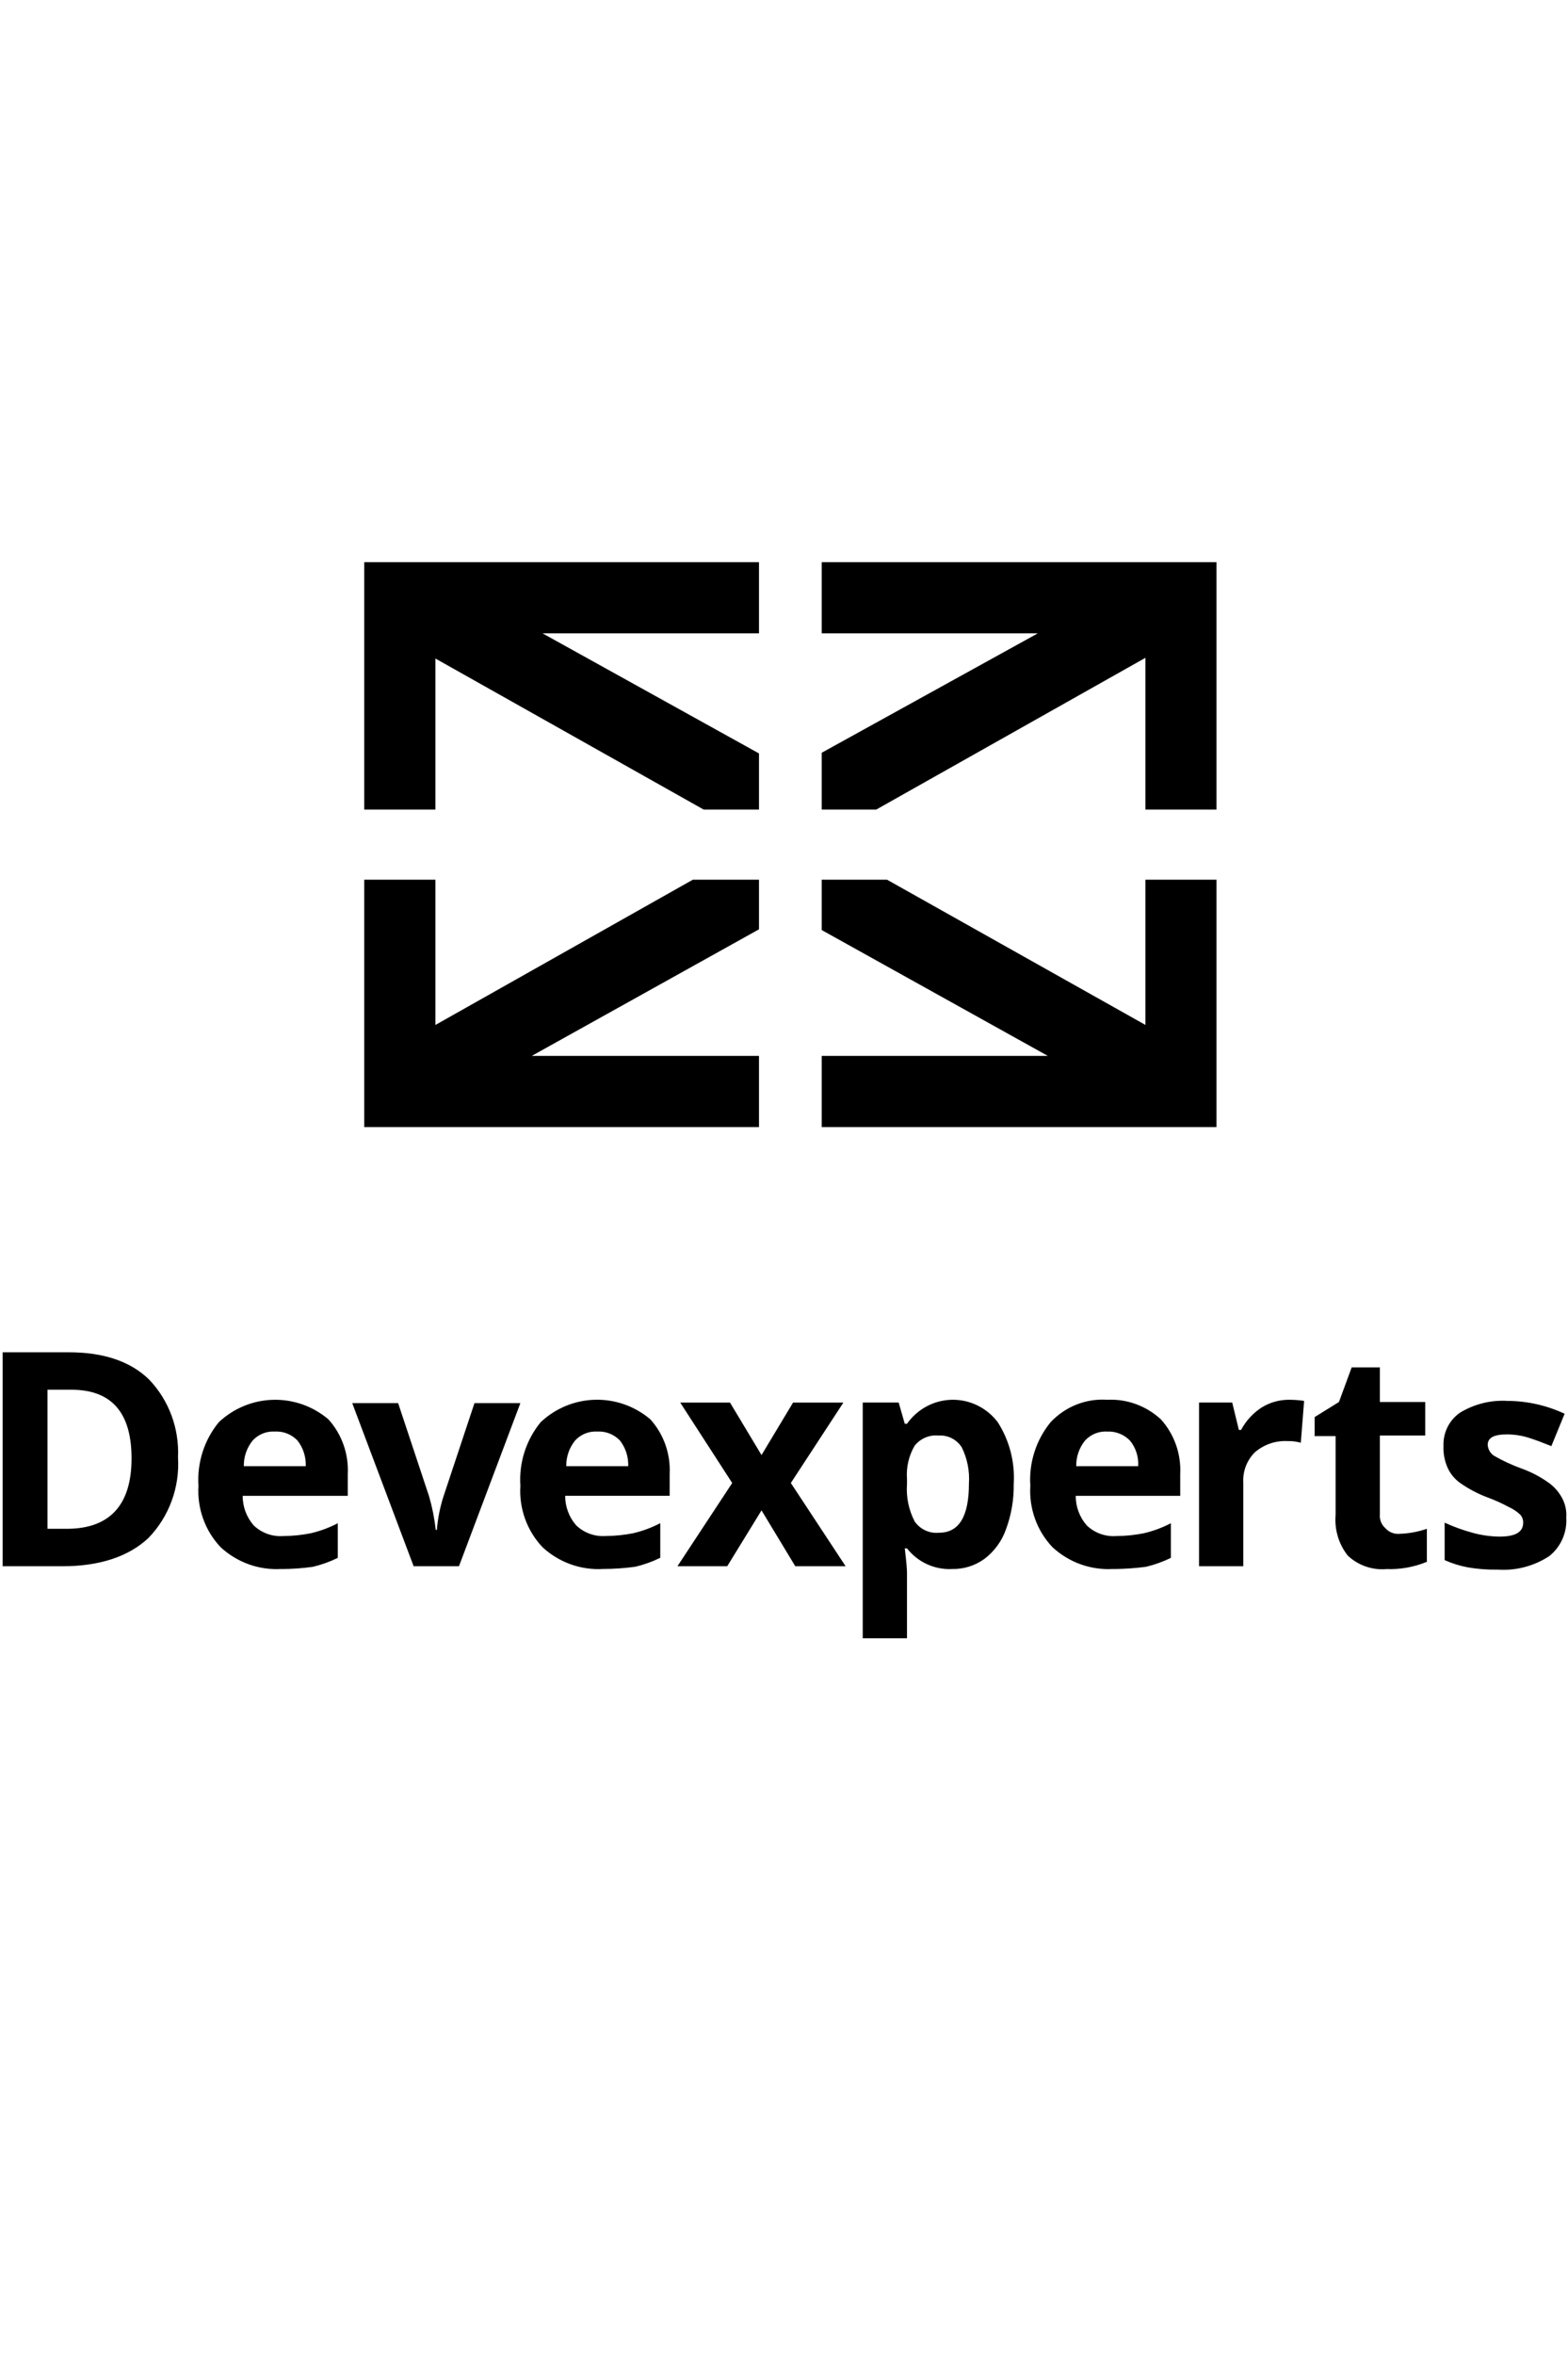 <svg width="533" height="800" viewBox="0 0 533 800" fill="none" xmlns="http://www.w3.org/2000/svg">
<g clip-path="url(#clip0_3158_210)">
<path d="M258.002 255.926V274.981H239.181L148.01 223.686V274.981H123.812V190.955H258.002V215.137H184.432L258.002 255.926ZM258.002 358.653V382.835H123.812V298.809H148.01V348.147L235.513 298.809H258.002V315.661L180.764 358.653H258.002ZM279.322 190.955H413.513V274.981H389.359V223.441L297.866 274.981H279.322V255.685L352.759 215.137H279.322V190.955ZM389.359 298.809H413.513V382.835H279.322V358.656H356.177L279.322 315.916V298.809H301.527L389.359 348.141V298.809ZM44.715 495.383C44.715 479.826 37.946 472.048 24.22 472.048H16.137V519.29H22.718C37.195 519.29 44.715 511.321 44.715 495.387V495.383ZM60.507 495.009C61.153 505.234 57.456 515.25 50.354 522.517C43.589 528.775 33.81 532.01 21.215 532.01H0.908V459.336H23.469C35.125 459.336 44.34 462.372 50.729 468.635C57.428 475.675 60.967 485.219 60.507 495.005V495.009ZM93.41 486.259C90.585 486.088 87.83 487.2 85.889 489.295C83.897 491.744 82.83 494.837 82.88 498.015H103.939C104.047 494.86 103.047 491.768 101.118 489.295C99.101 487.196 96.29 486.088 93.41 486.259ZM95.667 532.932C88.074 533.405 80.615 530.736 74.984 525.532C69.712 519.963 66.982 512.397 67.464 504.681C66.945 496.83 69.432 489.08 74.405 483.053C84.833 473.309 100.736 472.904 111.631 482.106C116.194 487.151 118.566 493.853 118.212 500.698V508.098H82.488C82.48 511.807 83.819 515.388 86.249 518.152C88.937 520.705 92.545 522.01 96.214 521.757C99.367 521.742 102.511 521.425 105.605 520.81C108.804 520.068 111.901 518.924 114.823 517.405V529.166C112.12 530.487 109.284 531.505 106.364 532.201C102.812 532.699 99.232 532.953 95.647 532.961L95.667 532.932ZM140.601 531.998L119.731 476.6H135.335L145.864 508.281C146.941 512.001 147.696 515.81 148.122 519.664H148.497C148.81 515.793 149.568 511.973 150.755 508.281L161.284 476.6H176.888L156.017 531.998H140.601ZM203.017 486.259C200.192 486.088 197.438 487.2 195.497 489.295C193.505 491.744 192.438 494.837 192.488 498.015H213.547C213.655 494.86 212.655 491.768 210.725 489.295C208.709 487.196 205.898 486.088 203.017 486.259ZM205.087 532.932C197.494 533.405 190.035 530.736 184.404 525.532C179.127 519.96 176.397 512.386 176.884 504.664C176.365 496.814 178.852 489.063 183.825 483.036C194.253 473.292 210.156 472.888 221.051 482.09C225.614 487.134 227.986 493.836 227.632 500.682V508.082H192.112C192.104 511.79 193.443 515.371 195.873 518.136C198.561 520.689 202.169 521.994 205.838 521.74C208.991 521.726 212.135 521.409 215.229 520.794C218.426 520.048 221.52 518.902 224.439 517.38V529.141C221.736 530.462 218.9 531.48 215.98 532.176C212.365 532.673 208.722 532.927 205.075 532.936L205.087 532.932ZM248.894 503.734L231.221 476.413H248.143L258.86 494.245L269.577 476.413H286.688L268.826 503.734L287.439 532.002H270.329L258.86 513.028L247.204 532.002H230.281L248.894 503.734ZM319.023 487.604C315.94 487.317 312.916 488.594 310.939 491.018C308.918 494.441 307.997 498.42 308.306 502.401V504.116C307.982 508.521 308.896 512.93 310.939 516.828C312.831 519.506 315.984 520.953 319.21 520.623C325.98 520.623 329.364 515.121 329.364 503.929C329.648 499.669 328.802 495.409 326.915 491.595C325.181 488.917 322.164 487.395 319.019 487.613L319.023 487.604ZM323.53 532.957C317.644 533.223 311.986 530.615 308.302 525.939H307.554C308.118 530.507 308.306 533.339 308.306 533.908V556.487H293.265V476.409H305.485L307.554 483.618H308.306C311.846 478.598 317.509 475.575 323.581 475.463C329.654 475.351 335.421 478.163 339.138 483.049C343.144 489.285 345.057 496.673 344.588 504.108C344.669 509.352 343.775 514.565 341.955 519.473C340.538 523.49 337.98 526.989 334.606 529.527C331.374 531.865 327.478 533.063 323.514 532.94L323.53 532.957ZM376.364 486.259C373.539 486.088 370.785 487.2 368.844 489.295C366.852 491.744 365.785 494.837 365.835 498.015H386.893C387.091 494.848 386.081 491.724 384.072 489.295C382.036 487.226 379.238 486.125 376.364 486.259ZM378.434 532.932C370.84 533.405 363.381 530.736 357.751 525.532C352.473 519.96 349.744 512.386 350.231 504.664C349.711 496.814 352.198 489.063 357.171 483.036C362.154 477.751 369.18 474.978 376.364 475.462C383.069 475.129 389.629 477.519 394.601 482.106C399.165 487.151 401.537 493.853 401.183 500.698V508.098H365.663C365.655 511.807 366.994 515.388 369.423 518.152C372.112 520.705 375.72 522.01 379.389 521.757C382.542 521.742 385.686 521.425 388.779 520.81C391.981 520.069 395.079 518.925 398.002 517.405V529.166C395.299 530.487 392.463 531.505 389.543 532.201C385.864 532.683 382.159 532.937 378.45 532.961L378.434 532.932ZM438.225 475.462C439.923 475.464 441.619 475.59 443.3 475.84L442.173 490.067C440.707 489.642 439.185 489.45 437.661 489.498C433.624 489.285 429.658 490.642 426.569 493.294C423.819 496.02 422.377 499.832 422.621 503.73V531.998H407.58V476.409H418.861L421.118 485.707H421.87C423.515 482.622 425.903 480.011 428.81 478.12C431.636 476.361 434.888 475.441 438.2 475.462H438.225ZM475.639 520.997C478.834 520.903 481.999 520.327 485.029 519.29V530.503C480.674 532.297 475.998 533.137 471.303 532.969C466.479 533.394 461.703 531.736 458.14 528.401C455.058 524.5 453.576 519.538 454.004 514.552V487.796H446.872V481.346L455.143 476.222L459.467 464.461H469.057V476.222H484.473V487.604H469.057V514.357C468.882 516.156 469.585 517.928 470.939 519.099C472.133 520.437 473.868 521.138 475.639 520.997ZM532.416 515.495C532.727 520.567 530.552 525.467 526.607 528.584C521.412 531.979 515.28 533.581 509.121 533.152C505.72 533.227 502.32 532.972 498.967 532.392C496.249 531.887 493.599 531.059 491.071 529.926V517.201C494.105 518.596 497.245 519.738 500.461 520.615C503.464 521.458 506.561 521.904 509.676 521.944C515.126 521.944 517.76 520.428 517.76 517.201C517.788 516.135 517.38 515.105 516.633 514.357C515.514 513.339 514.245 512.507 512.873 511.89C510.569 510.644 508.181 509.566 505.728 508.663C502.407 507.426 499.252 505.768 496.338 503.73C494.451 502.39 492.956 500.554 492.014 498.418C491.033 496.151 490.576 493.684 490.679 491.209C490.482 486.674 492.619 482.361 496.321 479.826C501.197 476.882 506.829 475.495 512.489 475.844C519.175 475.885 525.776 477.373 531.853 480.208L527.342 491.209C524.52 490.071 522.079 489.133 519.633 488.364C517.253 487.615 514.776 487.231 512.285 487.227C507.773 487.227 505.703 488.364 505.703 490.831C505.822 492.289 506.583 493.614 507.773 494.436C510.774 496.162 513.916 497.623 517.163 498.8C520.503 499.995 523.663 501.655 526.554 503.734C528.456 505.118 530.013 506.937 531.098 509.045C532.117 511.029 532.572 513.262 532.412 515.495H532.416Z" fill="#F4511E" style="fill:#F4511E;fill:color(display-p3 0.957 0.318 0.118);fill-opacity:1;"/>
</g>
<defs>
<clipPath id="clip0_3158_210">
<rect width="531.746" height="366.203" fill="white" style="fill:white;fill-opacity:1;" transform="translate(0.908 191)"/>
</clipPath>
</defs>
</svg>
